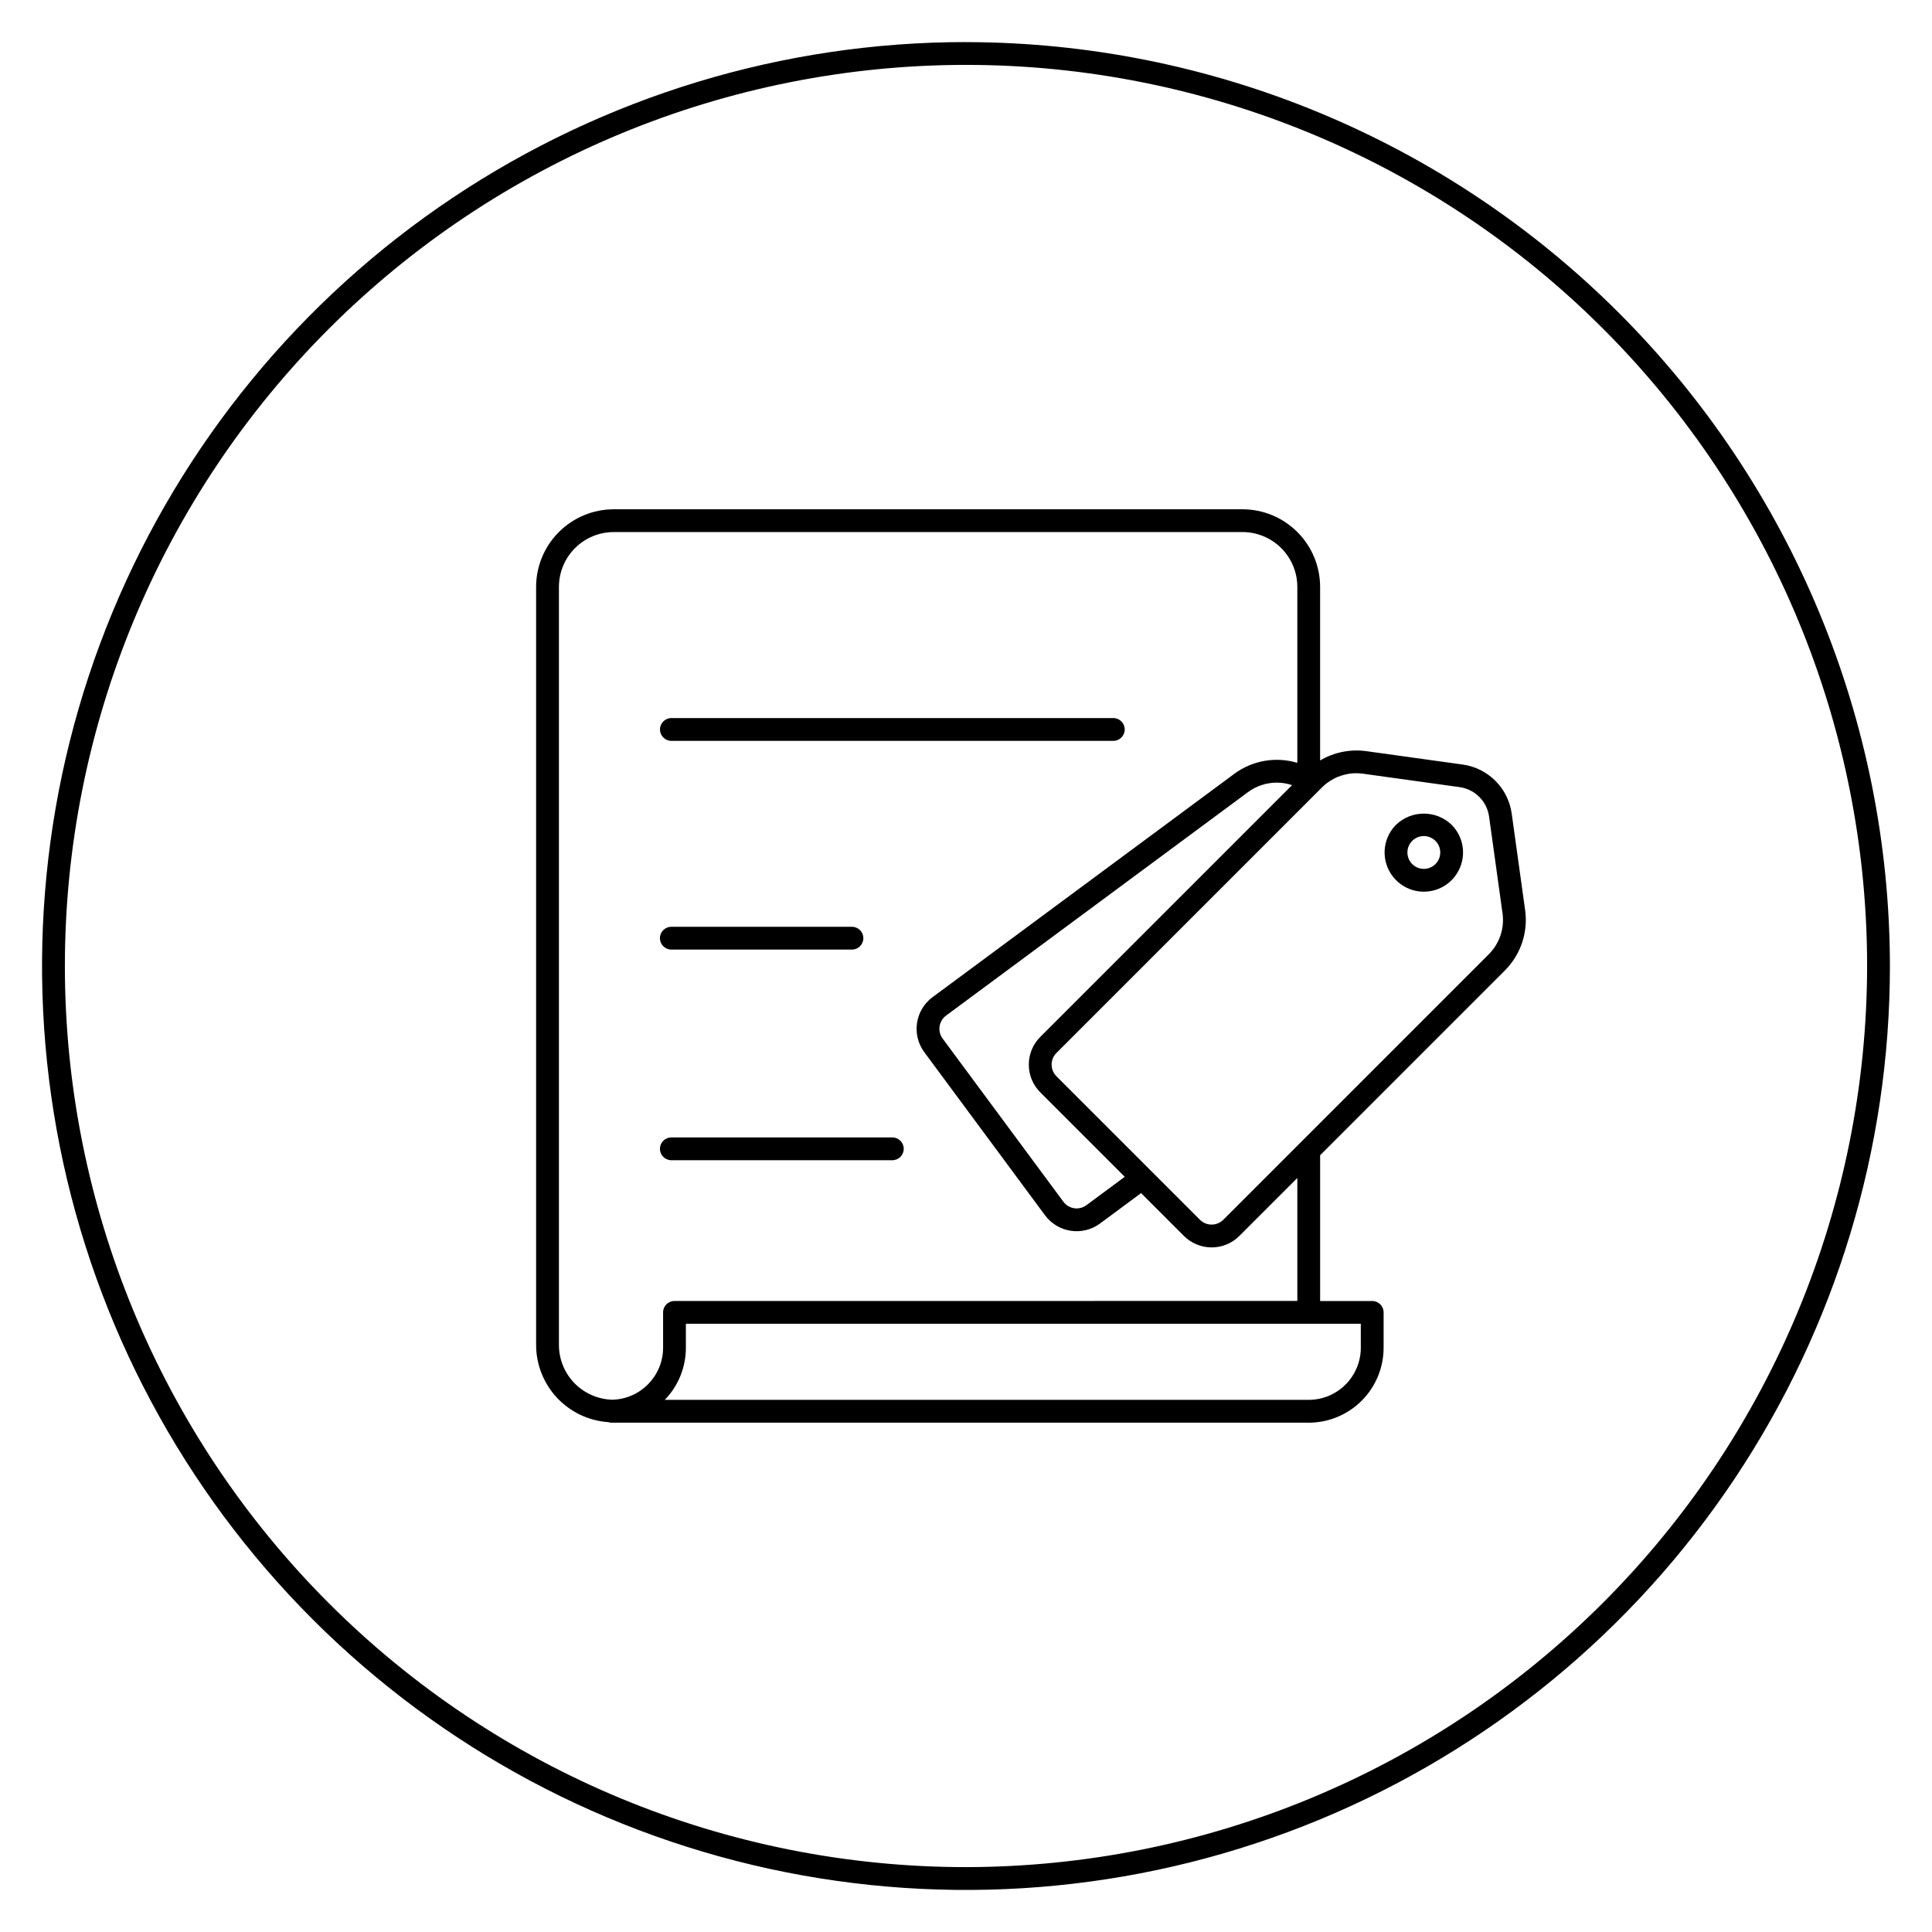 <?xml version="1.0" encoding="UTF-8"?>
<!-- Uploaded to: SVG Repo, www.svgrepo.com, Generator: SVG Repo Mixer Tools -->
<svg fill="#000000" width="800px" height="800px" version="1.1" viewBox="144 144 512 512" xmlns="http://www.w3.org/2000/svg">
 <g>
  <path d="m400 155.15c-48.43-0.004-95.77 14.359-136.04 41.262-40.266 26.906-71.648 65.145-90.18 109.89-18.531 44.738-23.383 93.973-13.934 141.47 9.445 47.496 32.766 91.125 67.008 125.37 34.246 34.242 77.871 57.562 125.37 67.012 47.496 9.445 96.73 4.598 141.47-13.934 44.742-18.531 82.984-49.914 109.89-90.18 26.906-40.266 41.266-87.605 41.266-136.03-0.074-64.918-25.895-127.15-71.793-173.05-45.902-45.906-108.14-71.727-173.05-71.797zm0 483.66v-0.004c-63.336 0-124.08-25.16-168.86-69.945-44.785-44.785-69.945-105.52-69.945-168.86s25.16-124.08 69.945-168.86c44.785-44.785 105.53-69.945 168.86-69.945s124.07 25.16 168.86 69.945c44.785 44.785 69.945 105.53 69.945 168.86-0.07 63.312-25.254 124.01-70.023 168.78s-105.47 69.953-168.78 70.023z"/>
  <path d="m321.91 340.34h117.14c1.664-0.008 3.012-1.359 3.012-3.023s-1.348-3.016-3.012-3.023h-117.14c-1.664 0.008-3.008 1.359-3.008 3.023s1.344 3.016 3.008 3.023z"/>
  <path d="m321.91 395.65h47.863c1.672 0 3.023-1.352 3.023-3.023 0-1.668-1.352-3.019-3.023-3.019h-47.863c-1.668 0-3.023 1.352-3.023 3.019 0 1.672 1.355 3.023 3.023 3.023z"/>
  <path d="m380.48 445.43h-58.57c-1.668 0-3.019 1.352-3.019 3.019 0 1.668 1.352 3.019 3.019 3.019h58.57c1.668 0 3.019-1.352 3.019-3.019 0-1.668-1.352-3.019-3.019-3.019z"/>
  <path d="m544.61 359.55c-0.465-3.266-1.977-6.289-4.309-8.621-2.332-2.332-5.356-3.844-8.617-4.309l-25.688-3.57c-4.215-0.559-8.496 0.312-12.152 2.481v-46c-0.004-5.449-2.172-10.68-6.027-14.535-3.856-3.856-9.082-6.023-14.535-6.031h-166.64c-5.453 0.008-10.68 2.176-14.535 6.031s-6.023 9.082-6.031 14.535v200.93c0.016 5.191 2 10.184 5.547 13.973 3.551 3.789 8.402 6.094 13.582 6.445 0.234 0.082 0.477 0.129 0.719 0.148h184.9c5.266-0.008 10.309-2.098 14.031-5.82 3.719-3.719 5.812-8.766 5.816-14.027v-9.379c0-1.668-1.352-3.019-3.019-3.019h-13.805v-38.637l48.996-48.996c4.164-4.184 6.137-10.066 5.34-15.91zm-39.98 141.62c-0.012 7.621-6.188 13.797-13.809 13.805h-170.65c3.59-3.699 5.598-8.652 5.594-13.805v-6.359h178.86zm-181.88-12.398c-1.672 0-3.023 1.352-3.023 3.019v9.379c-0.016 7.469-5.973 13.574-13.441 13.77-3.781-0.094-7.379-1.66-10.027-4.367-2.644-2.703-4.129-6.336-4.137-10.121v-200.93c0.004-3.848 1.535-7.539 4.258-10.262 2.723-2.723 6.414-4.254 10.266-4.258h166.64c3.852 0.004 7.543 1.535 10.262 4.258 2.723 2.723 4.254 6.414 4.258 10.262v46.637l-0.145-0.043 0.004 0.004c-5.664-1.652-11.773-0.57-16.527 2.926l-80.02 59.23c-4.613 3.422-5.582 9.934-2.172 14.555l32.004 43.242h0.004c3.422 4.613 9.934 5.586 14.559 2.172l10.887-8.059 11.34 11.34c1.949 1.953 4.598 3.051 7.356 3.051 2.762 0 5.406-1.098 7.356-3.051l15.355-15.355v32.594zm93.898-62.637c-0.012 2.762 1.09 5.41 3.047 7.356l22.375 22.375-10.16 7.523c-0.93 0.688-2.098 0.977-3.238 0.805-1.145-0.172-2.172-0.789-2.859-1.719l-32.004-43.242c-0.688-0.93-0.977-2.094-0.809-3.234 0.172-1.145 0.789-2.172 1.719-2.859l80.016-59.227c2.211-1.629 4.887-2.508 7.633-2.508 1.215 0 2.422 0.176 3.582 0.52l0.465 0.137-66.719 66.719c-1.957 1.945-3.059 4.594-3.047 7.356zm51.531 41.125c-1.707 1.691-4.461 1.691-6.172 0l-38.043-38.043h0.004c-1.699-1.703-1.699-4.461 0-6.168l70.395-70.395c2.41-2.394 5.668-3.738 9.066-3.742 0.582 0 1.16 0.039 1.734 0.121l25.688 3.57c4.027 0.574 7.195 3.742 7.766 7.773l3.57 25.688h0.004c0.543 3.965-0.793 7.957-3.617 10.797z"/>
  <path d="m513.98 362.56c-2.973 2.973-3.863 7.441-2.254 11.328s5.398 6.418 9.605 6.418c4.203 0 7.992-2.531 9.602-6.418 1.609-3.887 0.719-8.355-2.254-11.328h-0.004c-4.113-3.926-10.586-3.926-14.695 0zm10.426 10.43c-1.246 1.246-3.117 1.617-4.746 0.941-1.625-0.672-2.684-2.258-2.684-4.019-0.004-1.758 1.059-3.348 2.684-4.019 1.625-0.676 3.496-0.301 4.738 0.941h0.008c1.699 1.699 1.699 4.457 0 6.156z"/>
 </g>
</svg>
